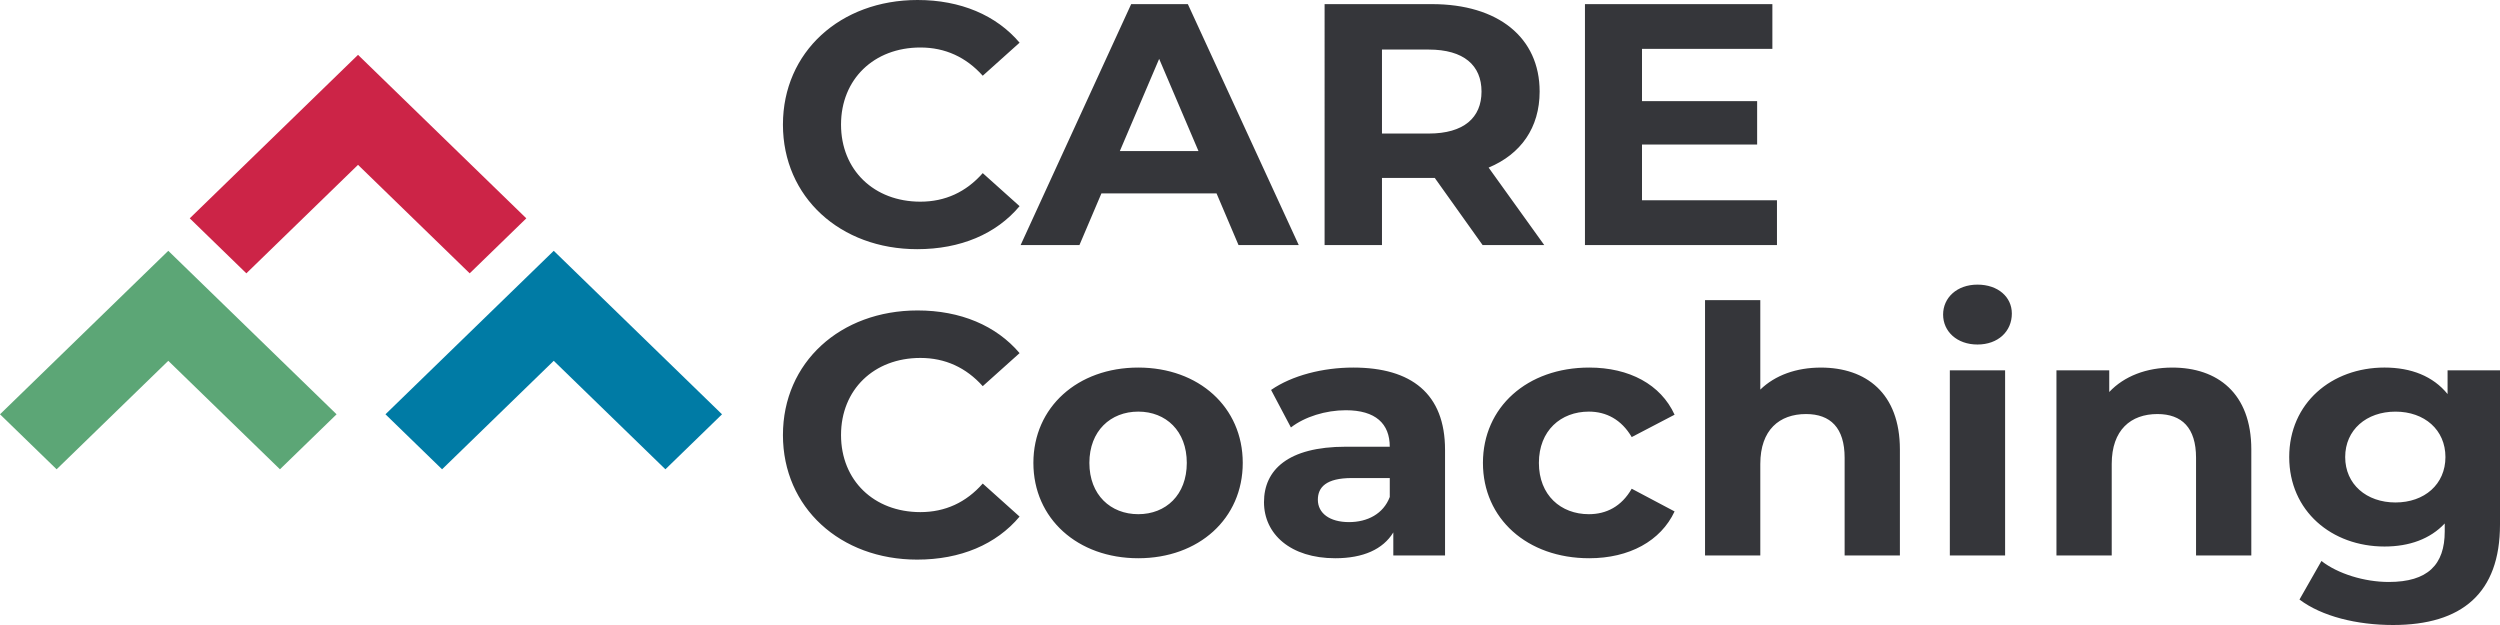 <svg xmlns="http://www.w3.org/2000/svg" width="240" height="60" fill="none"><path fill="#CC2447" d="M45.09 26.24 34.37 15.825 23.65 26.24l-5.435-5.28L34.37 5.265 50.526 20.96l-5.436 5.28Z"/><path fill="#5CA676" d="m26.875 45.052-10.72-10.414-10.72 10.414L0 39.772l16.155-15.694 16.156 15.695-5.436 5.279Z"/><path fill="#007BA5" d="m63.879 45.052-10.72-10.414-10.72 10.414-5.435-5.28 16.155-15.694 16.155 15.695-5.435 5.279Z"/><path fill="#35363A" d="M75.162 11.96C75.162 4.99 80.672 0 88.086 0c4.115 0 7.55 1.454 9.794 4.097L94.343 7.27c-1.599-1.784-3.605-2.71-5.986-2.71-4.456 0-7.618 3.04-7.618 7.4 0 4.361 3.162 7.401 7.618 7.401 2.381 0 4.387-.925 5.986-2.741l3.537 3.171c-2.244 2.676-5.679 4.13-9.829 4.13-7.38 0-12.889-4.99-12.889-11.96ZM116.789 18.568h-11.053l-2.109 4.956h-5.646L108.593.396h5.441l10.645 23.128h-5.782l-2.108-4.956Zm-1.734-4.064-3.776-8.854-3.775 8.854h7.551ZM142.329 23.524l-4.591-6.443h-5.068v6.443h-5.509V.396h10.305c6.359 0 10.339 3.206 10.339 8.392 0 3.469-1.803 6.013-4.898 7.301l5.339 7.435h-5.917Zm-5.17-18.766h-4.489v8.062h4.489c3.367 0 5.067-1.52 5.067-4.032s-1.7-4.03-5.067-4.03ZM170.589 19.229v4.295h-18.433V.396h17.992v4.295h-12.516v5.021h11.053v4.164h-11.053v5.351h12.958l-.001.002ZM75.162 41.763c0-6.973 5.51-11.96 12.924-11.96 4.115 0 7.55 1.453 9.794 4.097l-3.537 3.172c-1.599-1.785-3.605-2.71-5.986-2.71-4.456 0-7.618 3.04-7.618 7.4 0 4.361 3.162 7.401 7.618 7.401 2.381 0 4.387-.926 5.986-2.742l3.537 3.172c-2.244 2.676-5.679 4.13-9.829 4.13-7.38 0-12.889-4.99-12.889-11.96ZM99.205 44.438c0-5.352 4.251-9.152 10.067-9.152s10.032 3.8 10.032 9.152c0 5.354-4.218 9.153-10.032 9.153-5.815 0-10.067-3.8-10.067-9.153Zm14.727 0c0-3.072-2.007-4.923-4.659-4.923-2.652 0-4.693 1.85-4.693 4.923 0 3.074 2.041 4.924 4.693 4.924 2.652 0 4.659-1.85 4.659-4.924ZM138.724 43.182v10.144h-4.966v-2.214c-.986 1.619-2.891 2.479-5.578 2.479-4.285 0-6.837-2.313-6.837-5.386 0-3.072 2.279-5.32 7.856-5.32h4.218c0-2.213-1.361-3.502-4.218-3.502-1.939 0-3.945.628-5.271 1.653l-1.904-3.602c2.006-1.388 4.965-2.148 7.89-2.148 5.578 0 8.81 2.51 8.81 7.896Zm-5.306 4.527v-1.817h-3.64c-2.482 0-3.264.892-3.264 2.082 0 1.288 1.123 2.148 2.992 2.148 1.769 0 3.299-.792 3.911-2.411l.001-.002ZM142.362 44.438c0-5.352 4.251-9.152 10.202-9.152 3.843 0 6.87 1.619 8.196 4.526l-4.115 2.148c-.986-1.685-2.449-2.445-4.115-2.445-2.687 0-4.796 1.818-4.796 4.923 0 3.106 2.109 4.924 4.796 4.924 1.666 0 3.129-.727 4.115-2.445l4.115 2.18c-1.326 2.841-4.353 4.494-8.196 4.494-5.951 0-10.202-3.8-10.202-9.153ZM182.39 43.15v10.176h-5.306v-9.383c0-2.875-1.361-4.195-3.707-4.195-2.552 0-4.388 1.519-4.388 4.79v8.788h-5.306V28.811h5.306v8.591c1.429-1.388 3.47-2.114 5.816-2.114 4.32 0 7.585 2.443 7.585 7.862ZM186.538 30.199c0-1.619 1.326-2.875 3.3-2.875 1.973 0 3.299 1.189 3.299 2.775 0 1.718-1.326 2.975-3.299 2.975-1.974 0-3.3-1.256-3.3-2.875Zm.646 5.352h5.306v17.775h-5.306V35.551ZM216.126 43.15v10.176h-5.306v-9.383c0-2.875-1.361-4.195-3.707-4.195-2.551 0-4.388 1.519-4.388 4.79v8.788h-5.306V35.551h5.068v2.082c1.429-1.52 3.571-2.346 6.054-2.346 4.32 0 7.585 2.444 7.585 7.863ZM240 50.352C240 56.96 236.327 60 229.729 60c-3.47 0-6.836-.826-8.979-2.445l2.109-3.7c1.564 1.222 4.115 2.014 6.462 2.014 3.74 0 5.373-1.652 5.373-4.856v-.76c-1.394 1.487-3.4 2.213-5.781 2.213-5.068 0-9.149-3.402-9.149-8.59s4.081-8.591 9.149-8.591c2.551 0 4.66.826 6.054 2.544v-2.28H240v14.803Zm-5.238-6.475c0-2.61-2.007-4.36-4.796-4.36s-4.828 1.75-4.828 4.36c0 2.61 2.041 4.36 4.828 4.36 2.788 0 4.796-1.75 4.796-4.36Z"/></svg>